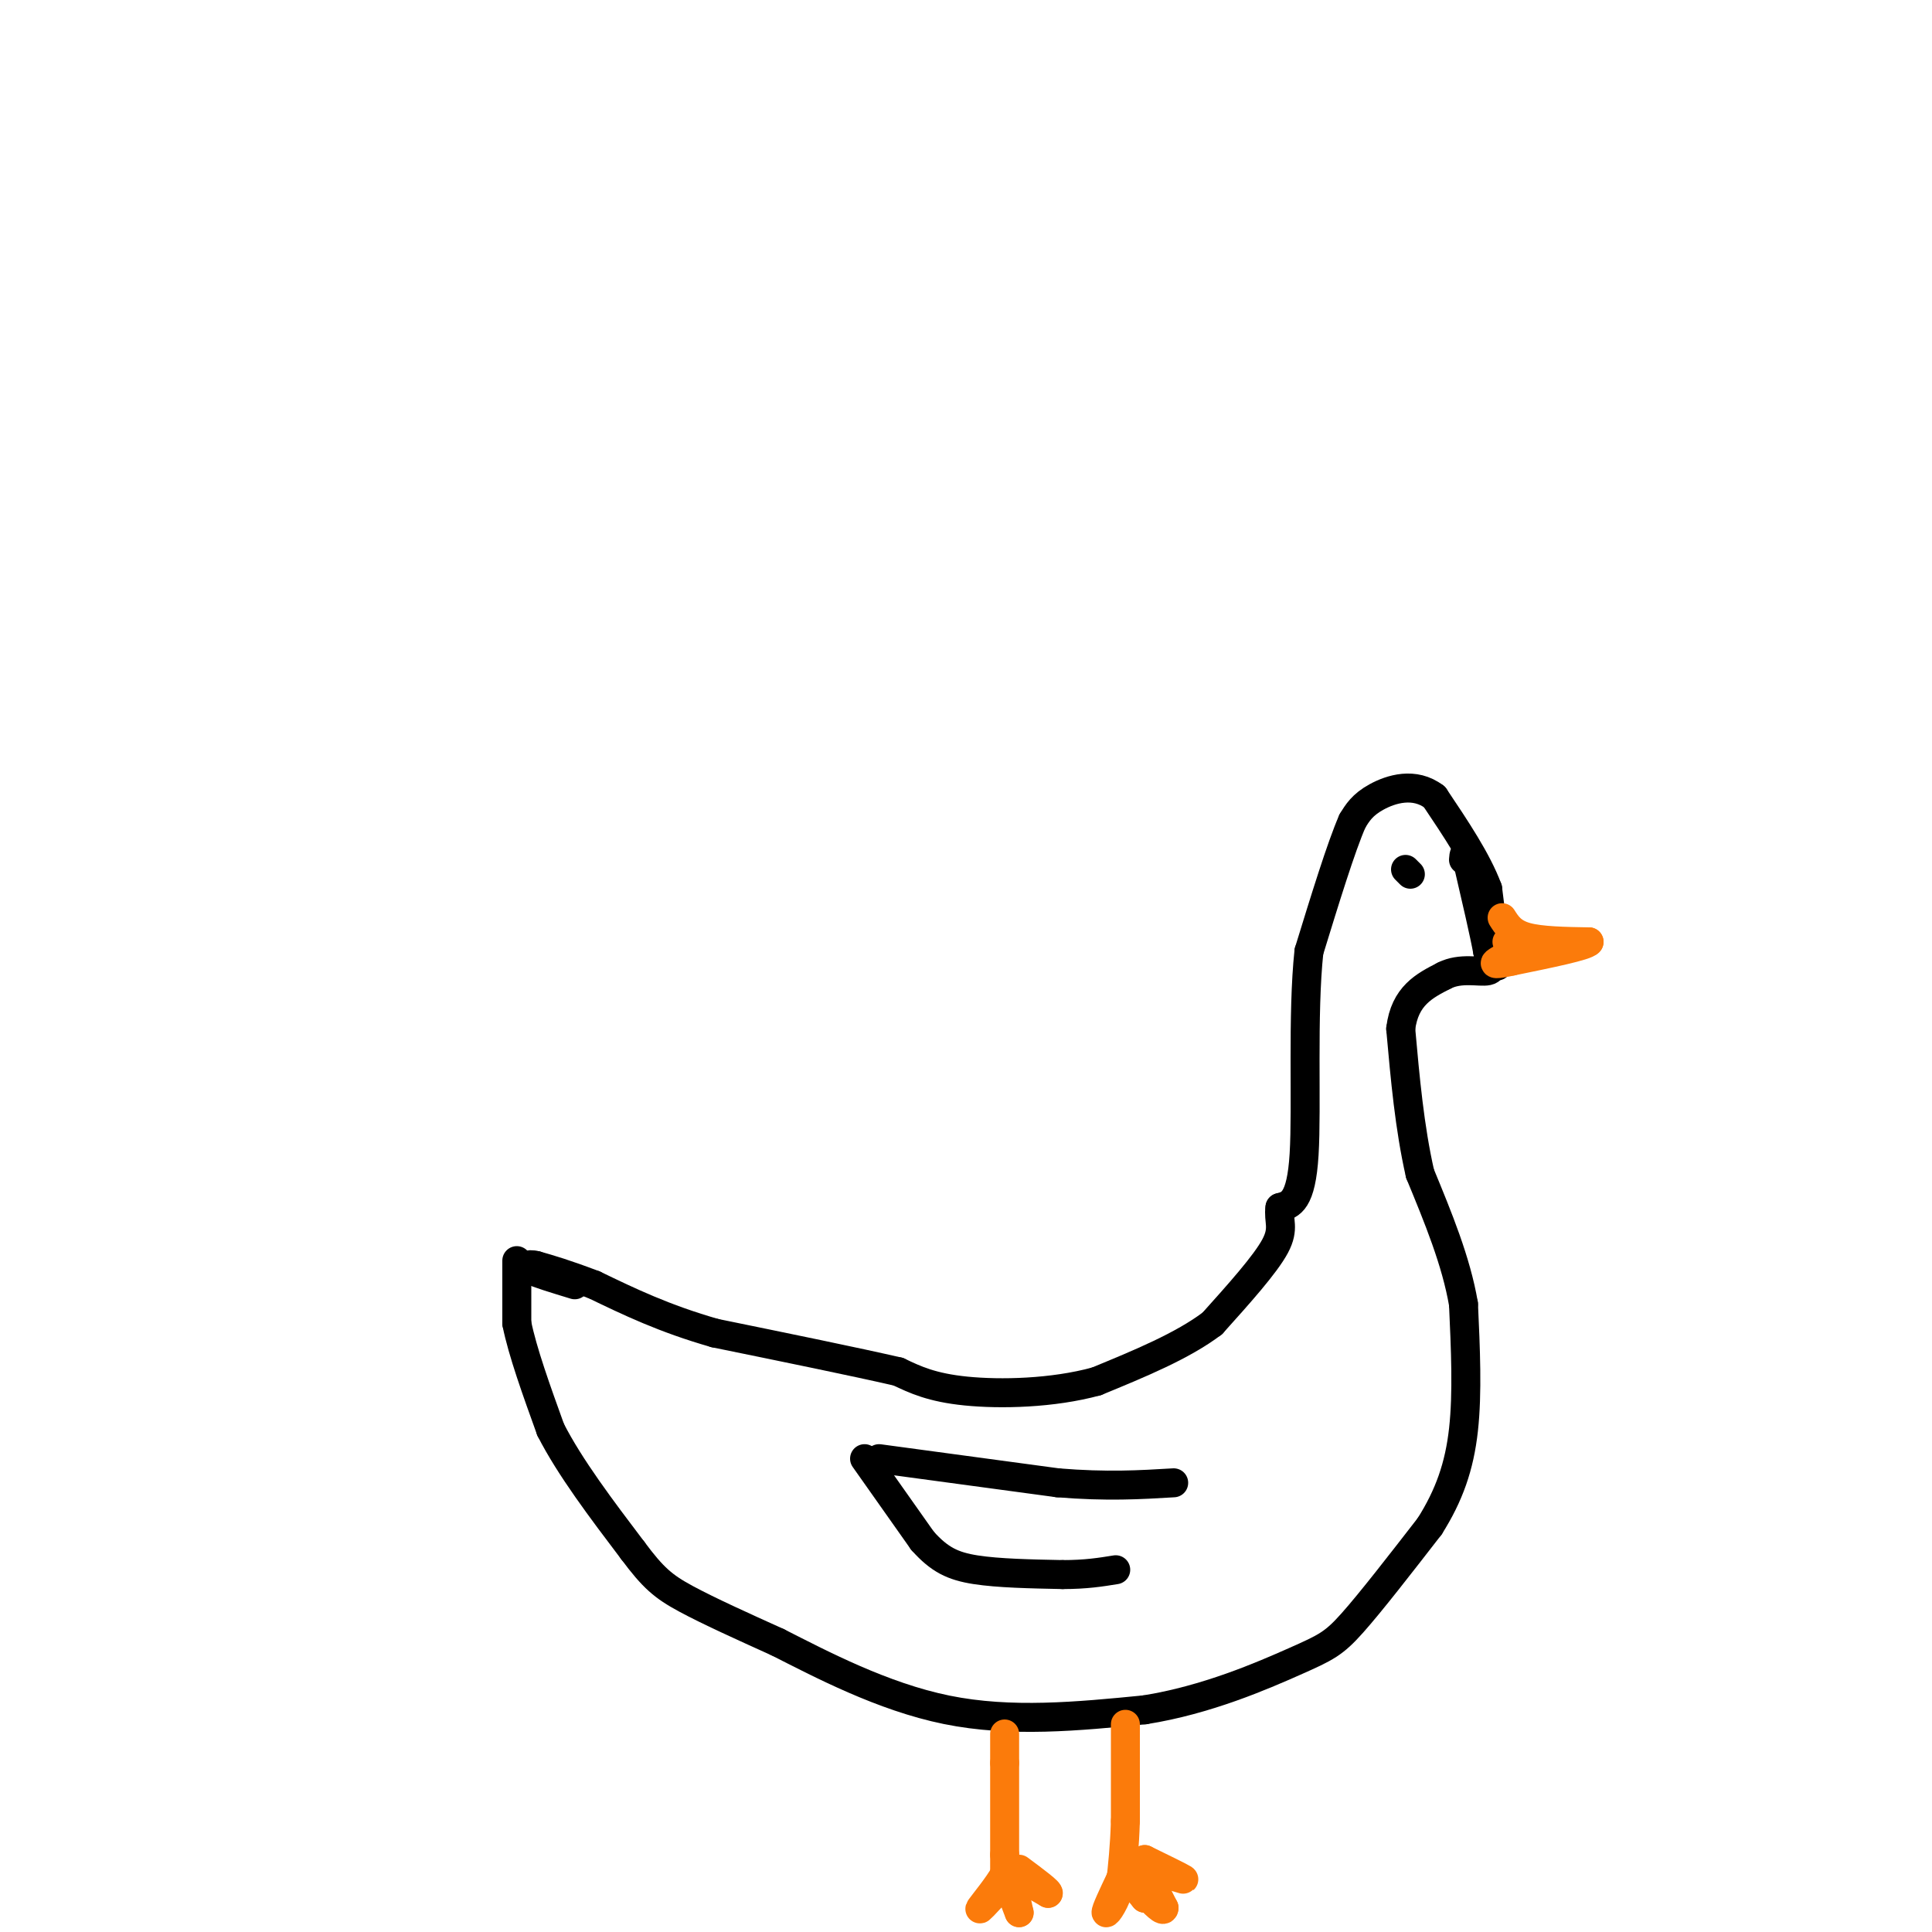 <svg viewBox='0 0 400 400' version='1.1' xmlns='http://www.w3.org/2000/svg' xmlns:xlink='http://www.w3.org/1999/xlink'><g fill='none' stroke='rgb(0,0,0)' stroke-width='6' stroke-linecap='round' stroke-linejoin='round'><path d='M310,200c0.000,0.000 -2.000,-16.000 -2,-16'/><path d='M308,184c-2.167,-5.833 -6.583,-12.417 -11,-19'/><path d='M297,165c-4.156,-3.178 -9.044,-1.622 -12,0c-2.956,1.622 -3.978,3.311 -5,5'/><path d='M280,170c-2.333,5.333 -5.667,16.167 -9,27'/><path d='M271,197c-1.400,13.044 -0.400,32.156 -1,42c-0.600,9.844 -2.800,10.422 -5,11'/><path d='M265,250c-0.422,2.778 1.022,4.222 -1,8c-2.022,3.778 -7.511,9.889 -13,16'/><path d='M251,274c-6.167,4.667 -15.083,8.333 -24,12'/><path d='M227,286c-9.111,2.489 -19.889,2.711 -27,2c-7.111,-0.711 -10.556,-2.356 -14,-4'/><path d='M186,284c-8.667,-2.000 -23.333,-5.000 -38,-8'/><path d='M148,276c-10.500,-3.000 -17.750,-6.500 -25,-10'/><path d='M123,266c-6.167,-2.333 -9.083,-3.167 -12,-4'/><path d='M111,262c-2.167,-0.500 -1.583,0.250 -1,1'/><path d='M110,263c1.333,0.667 5.167,1.833 9,3'/><path d='M107,261c0.000,0.000 0.000,13.000 0,13'/><path d='M107,274c1.167,5.833 4.083,13.917 7,22'/><path d='M114,296c4.000,7.833 10.500,16.417 17,25'/><path d='M131,321c4.244,5.711 6.356,7.489 11,10c4.644,2.511 11.822,5.756 19,9'/><path d='M161,340c8.911,4.511 21.689,11.289 35,14c13.311,2.711 27.156,1.356 41,0'/><path d='M237,354c12.833,-2.024 24.417,-7.083 31,-10c6.583,-2.917 8.167,-3.690 12,-8c3.833,-4.310 9.917,-12.155 16,-20'/><path d='M296,316c4.044,-6.400 6.156,-12.400 7,-20c0.844,-7.600 0.422,-16.800 0,-26'/><path d='M303,270c-1.500,-8.833 -5.250,-17.917 -9,-27'/><path d='M294,243c-2.167,-9.500 -3.083,-19.750 -4,-30'/><path d='M290,213c0.833,-6.833 4.917,-8.917 9,-11'/><path d='M299,202c3.400,-1.756 7.400,-0.644 9,-1c1.600,-0.356 0.800,-2.178 0,-4'/><path d='M308,197c-0.667,-3.667 -2.333,-10.833 -4,-18'/><path d='M304,179c-0.833,-3.167 -0.917,-2.083 -1,-1'/></g>
<g fill='none' stroke='rgb(251,123,11)' stroke-width='6' stroke-linecap='round' stroke-linejoin='round'><path d='M208,359c0.000,0.000 0.000,6.000 0,6'/><path d='M208,365c0.000,4.167 0.000,11.583 0,19'/><path d='M208,384c0.000,3.833 0.000,3.917 0,4'/><path d='M208,388c-1.244,2.311 -4.356,6.089 -5,7c-0.644,0.911 1.178,-1.044 3,-3'/><path d='M206,392c1.044,-1.178 2.156,-2.622 3,-2c0.844,0.622 1.422,3.311 2,6'/><path d='M211,396c-0.167,-0.333 -1.583,-4.167 -3,-8'/><path d='M208,388c1.000,-0.667 5.000,1.667 9,4'/><path d='M217,392c0.500,-0.167 -2.750,-2.583 -6,-5'/><path d='M233,357c0.000,0.000 0.000,20.000 0,20'/><path d='M233,377c-0.167,5.500 -0.583,9.250 -1,13'/><path d='M232,390c-0.956,3.667 -2.844,6.333 -3,6c-0.156,-0.333 1.422,-3.667 3,-7'/><path d='M232,389c1.333,-0.500 3.167,1.750 5,4'/><path d='M237,393c0.067,-0.489 -2.267,-3.711 -2,-5c0.267,-1.289 3.133,-0.644 6,0'/><path d='M241,388c2.178,0.400 4.622,1.400 4,1c-0.622,-0.400 -4.311,-2.200 -8,-4'/><path d='M237,385c-0.667,1.000 1.667,5.500 4,10'/><path d='M241,395c0.000,1.167 -2.000,-0.917 -4,-3'/><path d='M311,190c1.000,1.583 2.000,3.167 5,4c3.000,0.833 8.000,0.917 13,1'/><path d='M329,195c-0.500,0.833 -8.250,2.417 -16,4'/><path d='M313,199c-3.422,0.756 -3.978,0.644 -3,0c0.978,-0.644 3.489,-1.822 6,-3'/><path d='M316,196c0.333,-0.667 -1.833,-0.833 -4,-1'/></g>
<g fill='none' stroke='rgb(0,0,0)' stroke-width='6' stroke-linecap='round' stroke-linejoin='round'><path d='M291,180c0.000,0.000 1.000,1.000 1,1'/><path d='M182,302c0.000,0.000 37.000,5.000 37,5'/><path d='M219,307c10.167,0.833 17.083,0.417 24,0'/><path d='M179,302c0.000,0.000 12.000,17.000 12,17'/><path d='M191,319c3.511,3.933 6.289,5.267 11,6c4.711,0.733 11.356,0.867 18,1'/><path d='M220,326c4.833,0.000 7.917,-0.500 11,-1'/></g>
</svg>